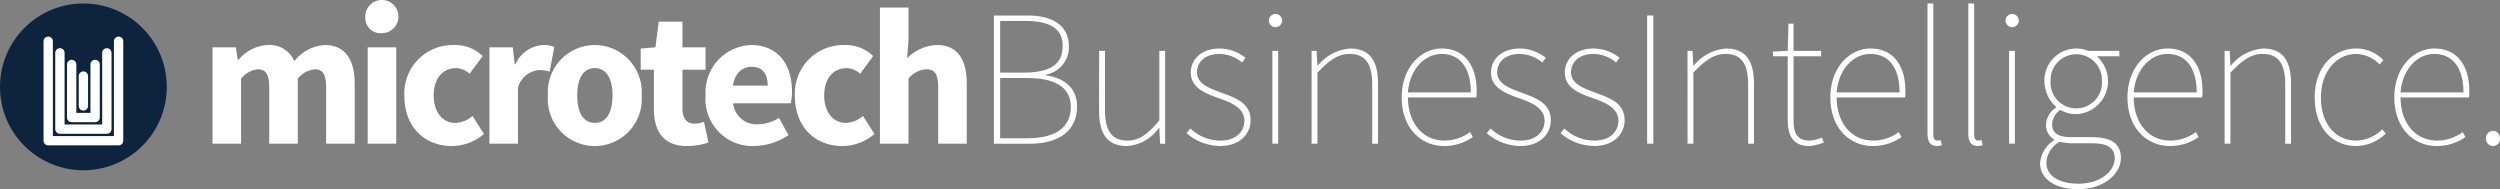 <svg xmlns="http://www.w3.org/2000/svg" viewBox="0 0 268 20.276">
  <rect x="0" y="0" width="268" height="20.276" fill="#808080" stroke="none"/>
  <g id="Group_37" data-name="Group 37" transform="translate(0 0.587)">
    <g id="Group_5" data-name="Group 5" transform="translate(0 -0.215)">
      <g id="Group_1" data-name="Group 1" transform="translate(5.168 4.049)">
        <path id="Path_1" data-name="Path 1" d="M22.327,23.411V34.072h7.546V23.411" transform="translate(-22.327 -23.411)" fill="none" stroke="#fff" stroke-linecap="round" stroke-linejoin="round" stroke-width="1"/>
        <path id="Path_2" data-name="Path 2" d="M26.313,27.354v5.689h2.515V27.354" transform="translate(-23.799 -24.867)" fill="none" stroke="#fff" stroke-linecap="round" stroke-linejoin="round" stroke-width="1"/>
        <line id="Line_1" data-name="Line 1" y2="3.202" transform="translate(3.772 3.731)" fill="none" stroke="#fff" stroke-linecap="round" stroke-linejoin="round" stroke-width="1"/>
        <path id="Path_3" data-name="Path 3" d="M29.349,25.382v8.177H24.317V25.382" transform="translate(-23.062 -24.139)" fill="none" stroke="#fff" stroke-linecap="round" stroke-linejoin="round" stroke-width="1"/>
      </g>
      <g id="Group_4" data-name="Group 4" transform="translate(0 0)">
        <g id="Group_3" data-name="Group 3">
          <path id="Path_4" data-name="Path 4" d="M14.134,25.933a8.94,8.94,0,1,1,8.94,8.94,8.94,8.94,0,0,1-8.94-8.94Z" transform="translate(-14.134 -16.992)" fill="#0d233e" fill-rule="evenodd"/>
          <g id="Group_2" data-name="Group 2" transform="translate(5.168 4.05)">
            <path id="Path_5" data-name="Path 5" d="M22.327,23.412V34.073h7.546V23.412" transform="translate(-22.327 -23.412)" fill="none" stroke="#fff" stroke-linecap="round" stroke-linejoin="round" stroke-width="1"/>
            <path id="Path_6" data-name="Path 6" d="M26.313,27.355v5.689h2.515V27.355" transform="translate(-23.799 -24.868)" fill="none" stroke="#fff" stroke-linecap="round" stroke-linejoin="round" stroke-width="1"/>
            <line id="Line_2" data-name="Line 2" y2="3.202" transform="translate(3.772 3.731)" fill="none" stroke="#fff" stroke-linecap="round" stroke-linejoin="round" stroke-width="1"/>
            <path id="Path_7" data-name="Path 7" d="M29.349,25.383V33.56H24.317V25.383" transform="translate(-23.062 -24.14)" fill="none" stroke="#fff" stroke-linecap="round" stroke-linejoin="round" stroke-width="1"/>
          </g>
        </g>
      </g>
    </g>
    <g id="Group_6" data-name="Group 6" transform="translate(22.783 -0.587)">
      <path id="Path_8" data-name="Path 8" d="M50.251,24.3h2.5l.208,1.332h.084a4.318,4.318,0,0,1,3.123-1.581,2.858,2.858,0,0,1,2.852,1.728,4.522,4.522,0,0,1,3.247-1.728c2.227,0,3.227,1.581,3.227,4.163v6.413H62.43V28.608c0-1.5-.4-1.955-1.27-1.955a2.732,2.732,0,0,0-1.769,1v6.973H56.33V28.608c0-1.5-.4-1.955-1.27-1.955a2.694,2.694,0,0,0-1.75,1v6.974H50.251Z" transform="translate(-50.251 -19.223)" fill="#fff"/>
      <path id="Path_9" data-name="Path 9" d="M76.217,18.357a1.778,1.778,0,1,1,1.766,1.6,1.619,1.619,0,0,1-1.766-1.6Zm.252,3.122h3.058V31.805H76.467Z" transform="translate(-59.834 -16.403)" fill="#fff"/>
      <path id="Path_10" data-name="Path 10" d="M88.222,24.052a4.172,4.172,0,0,1,3.02,1.187l-1.4,1.892a2.208,2.208,0,0,0-1.436-.6c-1.477,0-2.415,1.146-2.415,2.936s.978,2.935,2.311,2.935a2.982,2.982,0,0,0,1.853-.748l1.228,1.936a5.362,5.362,0,0,1-3.435,1.291c-2.873,0-5.1-1.978-5.1-5.413a5.189,5.189,0,0,1,5.371-5.412Z" transform="translate(-62.285 -19.226)" fill="#fff"/>
      <path id="Path_11" data-name="Path 11" d="M97.308,24.3h2.5l.208,1.812h.083a3.455,3.455,0,0,1,2.935-2.061,2.954,2.954,0,0,1,1.228.208l-.5,2.644a3.867,3.867,0,0,0-1.125-.167,2.56,2.56,0,0,0-2.271,1.892v6H97.308Z" transform="translate(-67.624 -19.226)" fill="#fff"/>
      <path id="Path_12" data-name="Path 12" d="M112.279,24.054a5.058,5.058,0,0,1,5.019,5.413,5.042,5.042,0,1,1-10.056,0A5.061,5.061,0,0,1,112.279,24.054Zm0,8.348c1.25,0,1.892-1.144,1.892-2.935s-.645-2.936-1.892-2.936c-1.27,0-1.892,1.146-1.892,2.936s.623,2.935,1.892,2.935Z" transform="translate(-71.292 -19.228)" fill="#fff"/>
      <path id="Path_13" data-name="Path 13" d="M124.431,25.234h-1.416V22.963l1.581-.126.354-2.748h2.54v2.748h2.478v2.4h-2.478v4.143c0,1.166.52,1.645,1.332,1.645a2.911,2.911,0,0,0,.978-.208l.479,2.227a7.436,7.436,0,0,1-2.29.375c-2.56,0-3.559-1.6-3.559-4Z" transform="translate(-77.115 -17.764)" fill="#fff"/>
      <path id="Path_14" data-name="Path 14" d="M138.908,24.054c2.936,0,4.394,2.145,4.394,4.955a6.1,6.1,0,0,1-.126,1.291h-6.182a2.5,2.5,0,0,0,2.685,2.248,4.169,4.169,0,0,0,2.228-.686l1.02,1.853a6.757,6.757,0,0,1-3.664,1.166,5.034,5.034,0,0,1-5.226-5.413A5.072,5.072,0,0,1,138.908,24.054Zm1.791,4.353c0-1.187-.5-2.019-1.729-2.019-.957,0-1.79.645-2,2.019Z" transform="translate(-81.184 -19.228)" fill="#fff"/>
      <path id="Path_15" data-name="Path 15" d="M154.584,24.052a4.168,4.168,0,0,1,3.019,1.187l-1.395,1.892a2.208,2.208,0,0,0-1.437-.6c-1.478,0-2.415,1.146-2.415,2.936s.978,2.935,2.31,2.935a2.976,2.976,0,0,0,1.853-.747l1.228,1.936a5.357,5.357,0,0,1-3.435,1.291c-2.873,0-5.1-1.978-5.1-5.413a5.19,5.19,0,0,1,5.371-5.412Z" transform="translate(-86.786 -19.226)" fill="#fff"/>
      <path id="Path_16" data-name="Path 16" d="M163.671,17.684h3.06v3.58l-.145,1.853a4.742,4.742,0,0,1,3.185-1.416c2.248,0,3.207,1.581,3.207,4.163v6.413h-3.061V26.261c0-1.5-.4-1.955-1.27-1.955a2.613,2.613,0,0,0-1.916,1v6.973h-3.06Z" transform="translate(-92.126 -16.876)" fill="#fff"/>
      <path id="Path_17" data-name="Path 17" d="M183.042,19.037h3.58c2.748,0,4.455,1.082,4.455,3.331a2.969,2.969,0,0,1-2.456,3v.082c2.04.291,3.331,1.416,3.331,3.331,0,2.623-1.955,4-5.08,4h-3.83Zm3.164,6.119c3,0,4.206-.958,4.206-2.873,0-1.873-1.416-2.664-4.081-2.664h-2.622v5.54Zm.416,7.037c2.873,0,4.663-1.04,4.663-3.372,0-2.082-1.706-3.081-4.663-3.081h-2.913V32.2Z" transform="translate(-99.277 -17.375)" fill="#fff"/>
      <path id="Path_18" data-name="Path 18" d="M200.927,25.044h.624v6.329c0,2.208.707,3.29,2.415,3.29,1.25,0,2.165-.667,3.414-2.166V25.044H208V35h-.541l-.084-1.708h-.04a4.527,4.527,0,0,1-3.415,1.955c-2.041,0-3-1.207-3-3.789Z" transform="translate(-105.881 -19.593)" fill="#fff"/>
      <path id="Path_19" data-name="Path 19" d="M216.192,33.225a4.65,4.65,0,0,0,3.248,1.291c1.666,0,2.54-1,2.54-2.123,0-1.333-1.333-1.916-2.5-2.334-1.541-.541-3.247-1.124-3.247-2.831,0-1.375,1.082-2.582,3.122-2.582a4.529,4.529,0,0,1,2.749,1l-.375.5a3.813,3.813,0,0,0-2.415-.916c-1.666,0-2.416.978-2.416,1.955,0,1.208,1.207,1.665,2.416,2.124,1.582.6,3.33,1.082,3.33,3.039,0,1.458-1.166,2.748-3.247,2.748a5.58,5.58,0,0,1-3.623-1.374Z" transform="translate(-111.363 -19.446)" fill="#fff"/>
      <path id="Path_20" data-name="Path 20" d="M229.769,19.486a.708.708,0,1,1,.708.708A.708.708,0,0,1,229.769,19.486Zm.374,3.248h.624v9.948h-.624Z" transform="translate(-116.529 -17.28)" fill="#fff"/>
      <path id="Path_21" data-name="Path 21" d="M237.028,24.9h.541l.084,1.582h.042a4.937,4.937,0,0,1,3.456-1.832c2.04,0,3,1.207,3,3.789v6.413h-.624V28.519c0-2.208-.707-3.289-2.415-3.289-1.249,0-2.165.666-3.456,2v7.62h-.625Z" transform="translate(-119.209 -19.447)" fill="#fff"/>
      <path id="Path_22" data-name="Path 22" d="M256.629,24.647c2.29,0,3.748,1.624,3.748,4.581a3.807,3.807,0,0,1-.042.666H253.01c0,2.664,1.54,4.622,3.914,4.622a4.542,4.542,0,0,0,2.748-.916l.291.541a5.292,5.292,0,0,1-3.081.958c-2.5,0-4.539-1.955-4.539-5.2S254.423,24.647,256.629,24.647Zm3.123,4.705c0-2.748-1.25-4.122-3.123-4.122-1.79,0-3.414,1.582-3.622,4.122Z" transform="translate(-124.863 -19.447)" fill="#fff"/>
      <path id="Path_23" data-name="Path 23" d="M267.208,33.225a4.651,4.651,0,0,0,3.248,1.291c1.665,0,2.54-1,2.54-2.123,0-1.333-1.332-1.916-2.5-2.334-1.54-.541-3.247-1.124-3.247-2.831,0-1.375,1.082-2.582,3.123-2.582a4.519,4.519,0,0,1,2.747,1l-.375.5a3.807,3.807,0,0,0-2.415-.916c-1.665,0-2.415.978-2.415,1.955,0,1.208,1.207,1.665,2.415,2.124,1.582.6,3.332,1.082,3.332,3.039,0,1.458-1.167,2.748-3.248,2.748a5.581,5.581,0,0,1-3.623-1.374Z" transform="translate(-130.198 -19.446)" fill="#fff"/>
      <path id="Path_24" data-name="Path 24" d="M279.749,33.225A4.65,4.65,0,0,0,283,34.515c1.665,0,2.54-1,2.54-2.123,0-1.333-1.333-1.916-2.5-2.334-1.541-.541-3.247-1.124-3.247-2.831,0-1.375,1.081-2.582,3.122-2.582a4.525,4.525,0,0,1,2.748,1l-.375.5a3.811,3.811,0,0,0-2.415-.916c-1.665,0-2.416.978-2.416,1.955,0,1.208,1.207,1.665,2.416,2.124,1.582.6,3.331,1.082,3.331,3.039,0,1.458-1.166,2.748-3.248,2.748a5.578,5.578,0,0,1-3.622-1.374Z" transform="translate(-134.828 -19.446)" fill="#fff"/>
      <path id="Path_25" data-name="Path 25" d="M294.052,19.037h.665V32.778h-.665Z" transform="translate(-140.262 -17.375)" fill="#fff"/>
      <path id="Path_26" data-name="Path 26" d="M300.915,24.9h.541l.084,1.582h.042a4.937,4.937,0,0,1,3.456-1.832c2.041,0,3,1.207,3,3.789v6.413h-.625V28.519c0-2.208-.707-3.289-2.415-3.289-1.25,0-2.165.666-3.456,2v7.62h-.624Z" transform="translate(-142.796 -19.447)" fill="#fff"/>
      <path id="Path_27" data-name="Path 27" d="M317.016,23.921h-1.581v-.5l1.581-.083.084-2.915h.541v2.915H320.6v.583h-2.957V30.75c0,1.291.292,2.208,1.749,2.208a3.711,3.711,0,0,0,1.291-.333l.208.541a5.785,5.785,0,0,1-1.541.375c-1.832,0-2.334-1.166-2.334-2.873Z" transform="translate(-148.157 -17.887)" fill="#fff"/>
      <path id="Path_28" data-name="Path 28" d="M329.486,24.647c2.29,0,3.748,1.624,3.748,4.581a3.813,3.813,0,0,1-.042.666h-7.327c0,2.664,1.54,4.622,3.911,4.622a4.542,4.542,0,0,0,2.748-.916l.291.541a5.29,5.29,0,0,1-3.081.958c-2.5,0-4.542-1.955-4.542-5.2S327.279,24.647,329.486,24.647Zm3.123,4.705c0-2.748-1.249-4.122-3.123-4.122-1.79,0-3.414,1.582-3.622,4.122Z" transform="translate(-151.759 -19.447)" fill="#fff"/>
      <path id="Path_29" data-name="Path 29" d="M341.7,16.99h.624V31.063c0,.416.167.624.416.624a1.607,1.607,0,0,0,.375-.042l.126.541a1.844,1.844,0,0,1-.541.083c-.625,0-1-.375-1-1.333Z" transform="translate(-157.854 -16.62)" fill="#fff"/>
      <path id="Path_30" data-name="Path 30" d="M348.632,16.99h.624V31.063c0,.416.167.624.416.624a1.608,1.608,0,0,0,.375-.042l.126.541a1.84,1.84,0,0,1-.541.083c-.624,0-1-.375-1-1.333Z" transform="translate(-160.413 -16.62)" fill="#fff"/>
      <path id="Path_31" data-name="Path 31" d="M354.968,19.486a.708.708,0,1,1,.708.708A.708.708,0,0,1,354.968,19.486Zm.374,3.248h.625v9.948h-.625Z" transform="translate(-162.753 -17.28)" fill="#fff"/>
      <path id="Path_32" data-name="Path 32" d="M362.338,34.476v-.083a1.772,1.772,0,0,1-.874-1.582,2.334,2.334,0,0,1,1.082-1.829V30.9a3.732,3.732,0,0,1-1.248-2.748A3.421,3.421,0,0,1,366,24.9h3.331v.583h-2.415a3.543,3.543,0,0,1-2.208,6.2A3.381,3.381,0,0,1,363,31.23a1.963,1.963,0,0,0-.874,1.54c0,.75.416,1.375,1.955,1.375h2.208c2.208,0,3.207.708,3.207,2.249,0,1.665-1.791,3.331-4.58,3.331-2.541,0-4.081-1.124-4.081-2.79a3.251,3.251,0,0,1,1.5-2.459Zm2.624,4.664c2.373,0,3.872-1.375,3.872-2.707,0-1.166-.833-1.624-2.415-1.624h-2.29a6.883,6.883,0,0,1-1.207-.167,2.769,2.769,0,0,0-1.416,2.249C361.508,38.223,362.754,39.139,364.962,39.139Zm2.5-10.993a2.753,2.753,0,1,0-5.5,0,2.755,2.755,0,1,0,5.5,0Z" transform="translate(-164.92 -19.448)" fill="#fff"/>
      <path id="Path_33" data-name="Path 33" d="M379.978,24.647c2.29,0,3.748,1.624,3.748,4.581a3.755,3.755,0,0,1-.042.666h-7.328c0,2.664,1.54,4.622,3.911,4.622a4.536,4.536,0,0,0,2.749-.916l.291.541a5.3,5.3,0,0,1-3.081.958c-2.5,0-4.542-1.955-4.542-5.2S377.772,24.647,379.978,24.647Zm3.123,4.705c0-2.748-1.249-4.122-3.123-4.122-1.79,0-3.415,1.582-3.622,4.122Z" transform="translate(-170.401 -19.447)" fill="#fff"/>
      <path id="Path_34" data-name="Path 34" d="M392.19,24.9h.542l.083,1.582h.042a4.937,4.937,0,0,1,3.456-1.832c2.04,0,3,1.207,3,3.789v6.413h-.624V28.519c0-2.208-.708-3.289-2.415-3.289-1.249,0-2.166.666-3.457,2v7.62h-.625Z" transform="translate(-176.495 -19.447)" fill="#fff"/>
      <path id="Path_35" data-name="Path 35" d="M411.959,24.647a4.058,4.058,0,0,1,2.915,1.25l-.416.458a3.6,3.6,0,0,0-2.5-1.124c-2.124,0-3.788,1.915-3.788,4.664s1.5,4.622,3.788,4.622a4.1,4.1,0,0,0,2.789-1.207l.378.457a4.683,4.683,0,0,1-3.165,1.333c-2.54,0-4.455-1.915-4.455-5.2C407.5,26.563,409.584,24.647,411.959,24.647Z" transform="translate(-182.15 -19.447)" fill="#fff"/>
      <path id="Path_36" data-name="Path 36" d="M425.32,24.647c2.29,0,3.748,1.624,3.748,4.581a3.807,3.807,0,0,1-.042.666H421.7c0,2.664,1.54,4.622,3.911,4.622a4.533,4.533,0,0,0,2.748-.916l.292.541a5.3,5.3,0,0,1-3.081.958c-2.5,0-4.539-1.955-4.539-5.2S423.113,24.647,425.32,24.647Zm3.123,4.705c0-2.748-1.249-4.122-3.123-4.122-1.79,0-3.415,1.582-3.622,4.122Z" transform="translate(-187.142 -19.447)" fill="#fff"/>
      <path id="Path_37" data-name="Path 37" d="M437.359,38.642a.768.768,0,0,1,.749.833.751.751,0,1,1-1.5,0,.769.769,0,0,1,.751-.833Z" transform="translate(-192.893 -24.614)" fill="#fff"/>
    </g>
  </g>
</svg>
